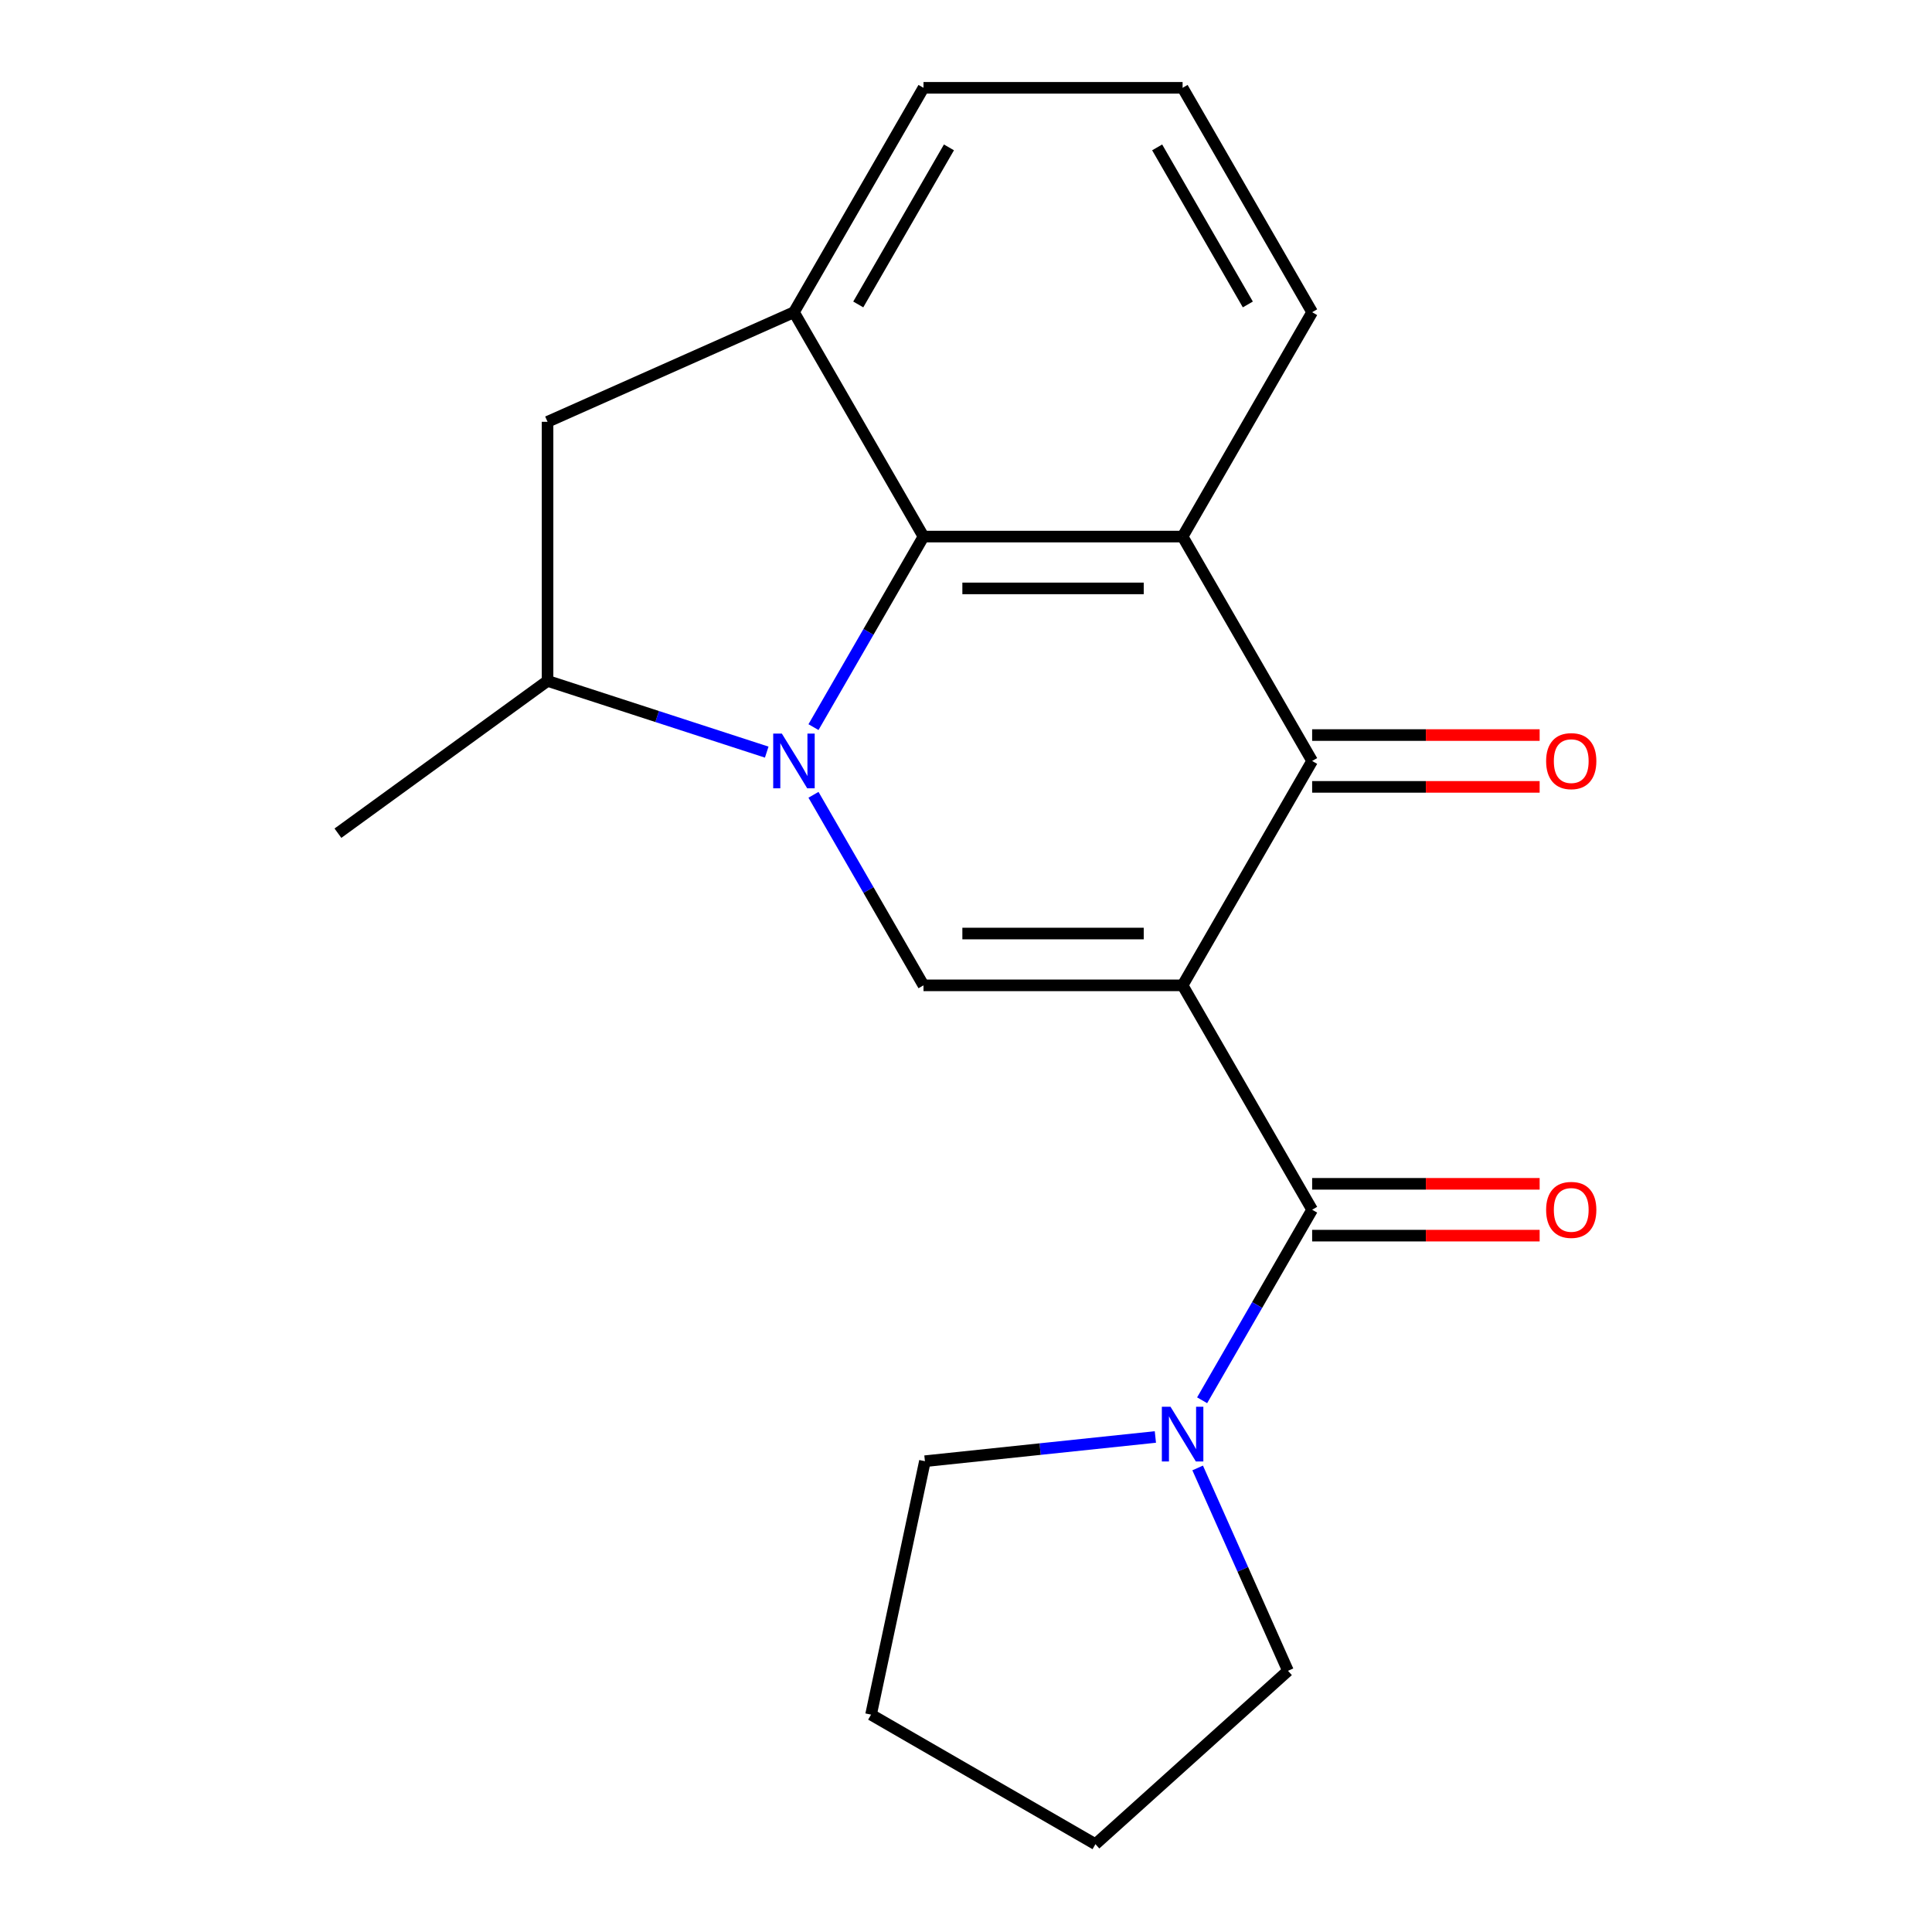 <?xml version='1.0' encoding='iso-8859-1'?>
<svg version='1.1' baseProfile='full'
              xmlns='http://www.w3.org/2000/svg'
                      xmlns:rdkit='http://www.rdkit.org/xml'
                      xmlns:xlink='http://www.w3.org/1999/xlink'
                  xml:space='preserve'
width='1000px' height='1000px' viewBox='0 0 1000 1000'>
<!-- END OF HEADER -->
<rect style='opacity:1.0;fill:#FFFFFF;stroke:none' width='1000' height='1000' x='0' y='0'> </rect>
<path class='bond-1' d='M 612.11,510.016 L 478.003,510.016' style='fill:none;fill-rule:evenodd;stroke:#000000;stroke-width:6px;stroke-linecap:butt;stroke-linejoin:miter;stroke-opacity:1' />
<path class='bond-1' d='M 591.994,483.195 L 498.119,483.195' style='fill:none;fill-rule:evenodd;stroke:#000000;stroke-width:6px;stroke-linecap:butt;stroke-linejoin:miter;stroke-opacity:1' />
<path class='bond-2' d='M 612.11,510.016 L 679.164,393.876' style='fill:none;fill-rule:evenodd;stroke:#000000;stroke-width:6px;stroke-linecap:butt;stroke-linejoin:miter;stroke-opacity:1' />
<path class='bond-5' d='M 612.11,510.016 L 679.164,626.157' style='fill:none;fill-rule:evenodd;stroke:#000000;stroke-width:6px;stroke-linecap:butt;stroke-linejoin:miter;stroke-opacity:1' />
<path class='bond-0' d='M 421.06,411.388 L 449.532,460.702' style='fill:none;fill-rule:evenodd;stroke:#0000FF;stroke-width:6px;stroke-linecap:butt;stroke-linejoin:miter;stroke-opacity:1' />
<path class='bond-0' d='M 449.532,460.702 L 478.003,510.016' style='fill:none;fill-rule:evenodd;stroke:#000000;stroke-width:6px;stroke-linecap:butt;stroke-linejoin:miter;stroke-opacity:1' />
<path class='bond-7' d='M 396.857,389.297 L 340.131,370.866' style='fill:none;fill-rule:evenodd;stroke:#0000FF;stroke-width:6px;stroke-linecap:butt;stroke-linejoin:miter;stroke-opacity:1' />
<path class='bond-7' d='M 340.131,370.866 L 283.406,352.434' style='fill:none;fill-rule:evenodd;stroke:#000000;stroke-width:6px;stroke-linecap:butt;stroke-linejoin:miter;stroke-opacity:1' />
<path class='bond-20' d='M 421.06,376.363 L 449.532,327.049' style='fill:none;fill-rule:evenodd;stroke:#0000FF;stroke-width:6px;stroke-linecap:butt;stroke-linejoin:miter;stroke-opacity:1' />
<path class='bond-20' d='M 449.532,327.049 L 478.003,277.735' style='fill:none;fill-rule:evenodd;stroke:#000000;stroke-width:6px;stroke-linecap:butt;stroke-linejoin:miter;stroke-opacity:1' />
<path class='bond-4' d='M 679.164,393.876 L 612.11,277.735' style='fill:none;fill-rule:evenodd;stroke:#000000;stroke-width:6px;stroke-linecap:butt;stroke-linejoin:miter;stroke-opacity:1' />
<path class='bond-10' d='M 679.164,407.286 L 738.041,407.286' style='fill:none;fill-rule:evenodd;stroke:#000000;stroke-width:6px;stroke-linecap:butt;stroke-linejoin:miter;stroke-opacity:1' />
<path class='bond-10' d='M 738.041,407.286 L 796.919,407.286' style='fill:none;fill-rule:evenodd;stroke:#FF0000;stroke-width:6px;stroke-linecap:butt;stroke-linejoin:miter;stroke-opacity:1' />
<path class='bond-10' d='M 679.164,380.465 L 738.041,380.465' style='fill:none;fill-rule:evenodd;stroke:#000000;stroke-width:6px;stroke-linecap:butt;stroke-linejoin:miter;stroke-opacity:1' />
<path class='bond-10' d='M 738.041,380.465 L 796.919,380.465' style='fill:none;fill-rule:evenodd;stroke:#FF0000;stroke-width:6px;stroke-linecap:butt;stroke-linejoin:miter;stroke-opacity:1' />
<path class='bond-3' d='M 478.003,277.735 L 612.11,277.735' style='fill:none;fill-rule:evenodd;stroke:#000000;stroke-width:6px;stroke-linecap:butt;stroke-linejoin:miter;stroke-opacity:1' />
<path class='bond-3' d='M 498.119,304.557 L 591.994,304.557' style='fill:none;fill-rule:evenodd;stroke:#000000;stroke-width:6px;stroke-linecap:butt;stroke-linejoin:miter;stroke-opacity:1' />
<path class='bond-6' d='M 478.003,277.735 L 410.949,161.595' style='fill:none;fill-rule:evenodd;stroke:#000000;stroke-width:6px;stroke-linecap:butt;stroke-linejoin:miter;stroke-opacity:1' />
<path class='bond-12' d='M 612.11,277.735 L 679.164,161.595' style='fill:none;fill-rule:evenodd;stroke:#000000;stroke-width:6px;stroke-linecap:butt;stroke-linejoin:miter;stroke-opacity:1' />
<path class='bond-8' d='M 679.164,626.157 L 650.693,675.47' style='fill:none;fill-rule:evenodd;stroke:#000000;stroke-width:6px;stroke-linecap:butt;stroke-linejoin:miter;stroke-opacity:1' />
<path class='bond-8' d='M 650.693,675.47 L 622.221,724.784' style='fill:none;fill-rule:evenodd;stroke:#0000FF;stroke-width:6px;stroke-linecap:butt;stroke-linejoin:miter;stroke-opacity:1' />
<path class='bond-11' d='M 679.164,639.567 L 738.041,639.567' style='fill:none;fill-rule:evenodd;stroke:#000000;stroke-width:6px;stroke-linecap:butt;stroke-linejoin:miter;stroke-opacity:1' />
<path class='bond-11' d='M 738.041,639.567 L 796.919,639.567' style='fill:none;fill-rule:evenodd;stroke:#FF0000;stroke-width:6px;stroke-linecap:butt;stroke-linejoin:miter;stroke-opacity:1' />
<path class='bond-11' d='M 679.164,612.746 L 738.041,612.746' style='fill:none;fill-rule:evenodd;stroke:#000000;stroke-width:6px;stroke-linecap:butt;stroke-linejoin:miter;stroke-opacity:1' />
<path class='bond-11' d='M 738.041,612.746 L 796.919,612.746' style='fill:none;fill-rule:evenodd;stroke:#FF0000;stroke-width:6px;stroke-linecap:butt;stroke-linejoin:miter;stroke-opacity:1' />
<path class='bond-22' d='M 410.949,161.595 L 283.406,218.327' style='fill:none;fill-rule:evenodd;stroke:#000000;stroke-width:6px;stroke-linecap:butt;stroke-linejoin:miter;stroke-opacity:1' />
<path class='bond-23' d='M 410.949,161.595 L 478.003,45.455' style='fill:none;fill-rule:evenodd;stroke:#000000;stroke-width:6px;stroke-linecap:butt;stroke-linejoin:miter;stroke-opacity:1' />
<path class='bond-23' d='M 444.235,157.585 L 491.173,76.286' style='fill:none;fill-rule:evenodd;stroke:#000000;stroke-width:6px;stroke-linecap:butt;stroke-linejoin:miter;stroke-opacity:1' />
<path class='bond-9' d='M 283.406,352.434 L 283.406,218.327' style='fill:none;fill-rule:evenodd;stroke:#000000;stroke-width:6px;stroke-linecap:butt;stroke-linejoin:miter;stroke-opacity:1' />
<path class='bond-16' d='M 283.406,352.434 L 174.91,431.261' style='fill:none;fill-rule:evenodd;stroke:#000000;stroke-width:6px;stroke-linecap:butt;stroke-linejoin:miter;stroke-opacity:1' />
<path class='bond-14' d='M 619.907,759.81 L 643.282,812.31' style='fill:none;fill-rule:evenodd;stroke:#0000FF;stroke-width:6px;stroke-linecap:butt;stroke-linejoin:miter;stroke-opacity:1' />
<path class='bond-14' d='M 643.282,812.31 L 666.657,864.81' style='fill:none;fill-rule:evenodd;stroke:#000000;stroke-width:6px;stroke-linecap:butt;stroke-linejoin:miter;stroke-opacity:1' />
<path class='bond-15' d='M 598.018,743.778 L 538.378,750.047' style='fill:none;fill-rule:evenodd;stroke:#0000FF;stroke-width:6px;stroke-linecap:butt;stroke-linejoin:miter;stroke-opacity:1' />
<path class='bond-15' d='M 538.378,750.047 L 478.738,756.315' style='fill:none;fill-rule:evenodd;stroke:#000000;stroke-width:6px;stroke-linecap:butt;stroke-linejoin:miter;stroke-opacity:1' />
<path class='bond-17' d='M 679.164,161.595 L 612.11,45.455' style='fill:none;fill-rule:evenodd;stroke:#000000;stroke-width:6px;stroke-linecap:butt;stroke-linejoin:miter;stroke-opacity:1' />
<path class='bond-17' d='M 645.878,157.585 L 598.94,76.286' style='fill:none;fill-rule:evenodd;stroke:#000000;stroke-width:6px;stroke-linecap:butt;stroke-linejoin:miter;stroke-opacity:1' />
<path class='bond-13' d='M 478.003,45.455 L 612.11,45.455' style='fill:none;fill-rule:evenodd;stroke:#000000;stroke-width:6px;stroke-linecap:butt;stroke-linejoin:miter;stroke-opacity:1' />
<path class='bond-19' d='M 666.657,864.81 L 566.996,954.545' style='fill:none;fill-rule:evenodd;stroke:#000000;stroke-width:6px;stroke-linecap:butt;stroke-linejoin:miter;stroke-opacity:1' />
<path class='bond-18' d='M 478.738,756.315 L 450.855,887.492' style='fill:none;fill-rule:evenodd;stroke:#000000;stroke-width:6px;stroke-linecap:butt;stroke-linejoin:miter;stroke-opacity:1' />
<path class='bond-21' d='M 450.855,887.492 L 566.996,954.545' style='fill:none;fill-rule:evenodd;stroke:#000000;stroke-width:6px;stroke-linecap:butt;stroke-linejoin:miter;stroke-opacity:1' />
<path  class='atom-1' d='M 404.689 379.716
L 413.969 394.716
Q 414.889 396.196, 416.369 398.876
Q 417.849 401.556, 417.929 401.716
L 417.929 379.716
L 421.689 379.716
L 421.689 408.036
L 417.809 408.036
L 407.849 391.636
Q 406.689 389.716, 405.449 387.516
Q 404.249 385.316, 403.889 384.636
L 403.889 408.036
L 400.209 408.036
L 400.209 379.716
L 404.689 379.716
' fill='#0000FF'/>
<path  class='atom-9' d='M 605.85 728.137
L 615.13 743.137
Q 616.05 744.617, 617.53 747.297
Q 619.01 749.977, 619.09 750.137
L 619.09 728.137
L 622.85 728.137
L 622.85 756.457
L 618.97 756.457
L 609.01 740.057
Q 607.85 738.137, 606.61 735.937
Q 605.41 733.737, 605.05 733.057
L 605.05 756.457
L 601.37 756.457
L 601.37 728.137
L 605.85 728.137
' fill='#0000FF'/>
<path  class='atom-11' d='M 800.271 393.956
Q 800.271 387.156, 803.631 383.356
Q 806.991 379.556, 813.271 379.556
Q 819.551 379.556, 822.911 383.356
Q 826.271 387.156, 826.271 393.956
Q 826.271 400.836, 822.871 404.756
Q 819.471 408.636, 813.271 408.636
Q 807.031 408.636, 803.631 404.756
Q 800.271 400.876, 800.271 393.956
M 813.271 405.436
Q 817.591 405.436, 819.911 402.556
Q 822.271 399.636, 822.271 393.956
Q 822.271 388.396, 819.911 385.596
Q 817.591 382.756, 813.271 382.756
Q 808.951 382.756, 806.591 385.556
Q 804.271 388.356, 804.271 393.956
Q 804.271 399.676, 806.591 402.556
Q 808.951 405.436, 813.271 405.436
' fill='#FF0000'/>
<path  class='atom-12' d='M 800.271 626.237
Q 800.271 619.437, 803.631 615.637
Q 806.991 611.837, 813.271 611.837
Q 819.551 611.837, 822.911 615.637
Q 826.271 619.437, 826.271 626.237
Q 826.271 633.117, 822.871 637.037
Q 819.471 640.917, 813.271 640.917
Q 807.031 640.917, 803.631 637.037
Q 800.271 633.157, 800.271 626.237
M 813.271 637.717
Q 817.591 637.717, 819.911 634.837
Q 822.271 631.917, 822.271 626.237
Q 822.271 620.677, 819.911 617.877
Q 817.591 615.037, 813.271 615.037
Q 808.951 615.037, 806.591 617.837
Q 804.271 620.637, 804.271 626.237
Q 804.271 631.957, 806.591 634.837
Q 808.951 637.717, 813.271 637.717
' fill='#FF0000'/>
</svg>
